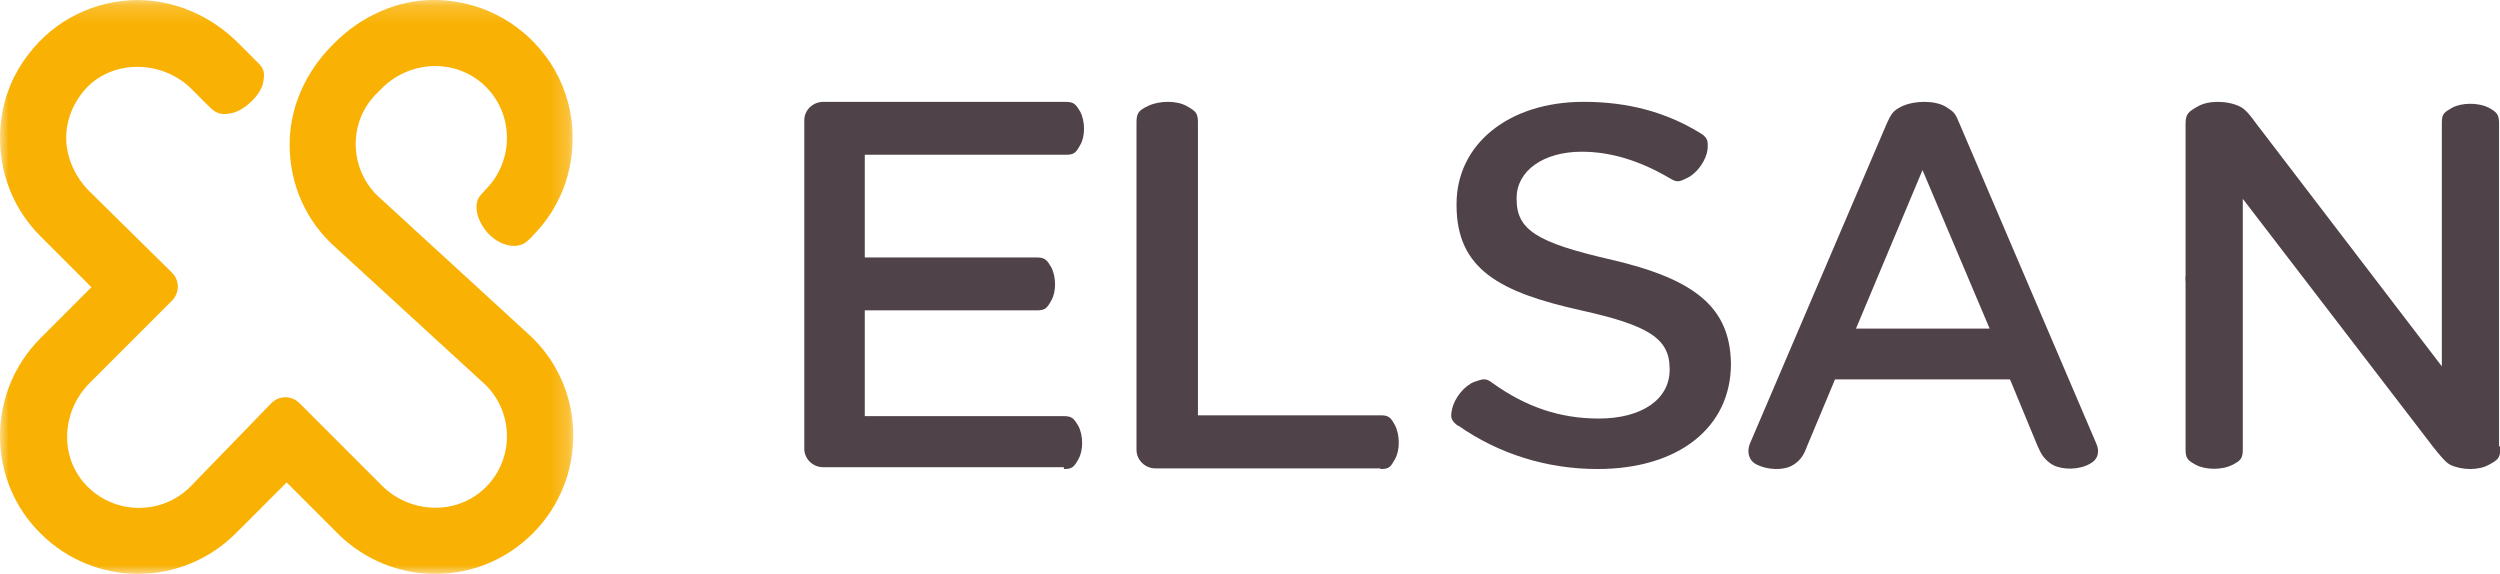 <?xml version="1.0" encoding="UTF-8"?>
<svg xmlns="http://www.w3.org/2000/svg" xmlns:xlink="http://www.w3.org/1999/xlink" class="elsan_logo_svg" width="323" height="74.143" version="1.1" viewBox="0 0 323 74.143">
  <title>Elsan</title>
  <defs>
    <polygon id="path-1" points="32.789 0.175 32.789 33 0 33 0 0.175"></polygon>
    <mask id="mask-2" fill="#ffffff">
      <use xlink:href="#path-1"></use>
    </mask>
  </defs>
  <g id="Symbols" transform="matrix(2.259 0 0 2.259 0 -.395)" fill-rule="evenodd">
    <path class="svg-img" d="m10.883 28.015c-1.65 1.65-4.388 1.615-6.003-0.14-1.51-1.65-1.334-4.213 0.246-5.793l4.704-4.705c0.456-0.456 0.456-1.159 0-1.615l-4.739-4.669c-0.737-0.737-1.229-1.755-1.299-2.808-0.07-1.194 0.421-2.352 1.264-3.195 1.615-1.545 4.283-1.404 5.863 0.14l1.088 1.088c0.456 0.456 0.843 0.421 1.299 0.316 0.702-0.176 1.65-1.053 1.755-1.79 0.035-0.281 0.14-0.632-0.246-1.018-0.491-0.491-1.194-1.194-1.194-1.194-1.545-1.545-3.616-2.457-5.793-2.457-2.422 0.035-4.704 1.123-6.214 3.124-0.843 1.088-1.369 2.352-1.545 3.721-0.316 2.493 0.491 4.915 2.247 6.67l2.914 2.914-2.914 2.914c-3.089 3.089-3.089 8.109 0 11.164 1.545 1.545 3.581 2.317 5.582 2.317 2.001 0 4.037-0.772 5.582-2.317l2.914-2.914 2.914 2.914c1.545 1.545 3.581 2.317 5.582 2.317 2.036 0 4.037-0.772 5.582-2.317 3.089-3.089 3.089-8.11 0-11.164-0.035-0.035-0.035-0.035-0.07-0.07l-8.847-8.11c-1.615-1.615-1.615-4.248 0-5.828l0.281-0.281c1.615-1.615 4.213-1.72 5.863-0.176 1.685 1.58 1.72 4.248 0.14 5.897-0.035 0.035-0.105 0.106-0.316 0.351-0.491 0.492-0.281 1.44 0.351 2.177 0.702 0.772 1.755 1.018 2.317 0.456 0.14-0.14 0.246-0.21 0.246-0.245 1.755-1.755 2.563-4.143 2.247-6.67-0.176-1.334-0.702-2.633-1.545-3.721-1.51-1.966-3.792-3.09-6.214-3.124-2.177-0.035-4.248 0.913-5.793 2.457l-0.105 0.105c-1.474 1.474-2.387 3.405-2.457 5.441-0.07 2.211 0.737 4.318 2.317 5.863l0.035 0.035 0.035 0.035 8.847 8.11c1.65 1.685 1.58 4.388-0.176 5.968-1.65 1.474-4.213 1.334-5.793-0.246l-4.704-4.705c-0.456-0.456-1.159-0.456-1.615 0z" fill="#f9b104" mask="url(#mask-2)"></path>
    <path class="svg-letter" d="m92.057 15.005c-4.159-0.962-5.316-1.684-5.316-3.437v-0.069c0-1.547 1.519-2.647 3.725-2.647 1.663 0 3.327 0.516 5.026 1.512 0.434 0.275 0.579 0.206 1.048-0.034 0.542-0.275 1.049-0.997 1.121-1.615 0.036-0.481 0-0.653-0.362-0.894-1.989-1.237-4.195-1.822-6.726-1.822-4.267 0-7.268 2.406-7.268 5.843v0.069c0 3.678 2.495 4.984 7.124 6.015 3.869 0.859 5.063 1.615 5.063 3.334v0.069c0 1.684-1.591 2.784-4.05 2.784-2.206 0-4.159-0.653-6.075-2.028-0.398-0.309-0.542-0.241-1.049-0.069-0.542 0.206-1.121 0.894-1.266 1.547-0.108 0.481-0.073 0.653 0.325 0.962h0.036c2.314 1.615 5.063 2.475 7.955 2.475 4.628 0 7.63-2.372 7.63-6.015v-0.069c-0.072-3.128-1.989-4.777-6.943-5.912" fill="#4f4248"></path>
    <path class="svg-letter" d="m78.949 27c0.507 0 0.58-0.106 0.834-0.565 0.29-0.494 0.29-1.377 0-1.942-0.254-0.459-0.362-0.565-0.834-0.565h-10.435v-16.772c0-0.53-0.145-0.636-0.652-0.918-0.543-0.318-1.558-0.318-2.21 0-0.507 0.247-0.652 0.388-0.652 0.918v18.749c0 0.565 0.471 1.059 1.087 1.059h12.862z" fill="#4f4248"></path>
    <path class="svg-letter" d="m60.847 27c0.468 0 0.577-0.106 0.829-0.563 0.288-0.492 0.288-1.337 0-1.899-0.252-0.422-0.36-0.563-0.829-0.563h-11.387v-6.05h9.838c0.468 0 0.577-0.106 0.829-0.563 0.288-0.492 0.288-1.337 0-1.899-0.252-0.422-0.36-0.563-0.829-0.563h-9.838v-5.874h11.495c0.468 0 0.577-0.106 0.829-0.563 0.288-0.492 0.288-1.337 0-1.899-0.252-0.422-0.36-0.563-0.829-0.563h-13.874c-0.577 0-1.081 0.457-1.081 1.055v18.784c0 0.563 0.468 1.055 1.081 1.055h13.766z" fill="#4f4248"></path>
    <path class="svg-letter" d="m125 16c0 0.478 0.097 0.574 0.516 0.797 0.484 0.255 1.355 0.287 1.935 0 0.452-0.223 0.548-0.351 0.548-0.797" fill="#4f4248"></path>
    <path class="svg-letter" d="m142.93 25.706v-18.491c0-0.493-0.139-0.634-0.592-0.88-0.627-0.317-1.567-0.282-2.089 0-0.487 0.282-0.592 0.352-0.592 0.88v13.912l-10.584-13.842c-0.383-0.528-0.662-0.88-0.975-1.021-0.731-0.352-1.81-0.352-2.402 0-0.557 0.317-0.696 0.423-0.696 1.021v18.596c0 0.528 0.139 0.634 0.592 0.88 0.522 0.282 1.462 0.317 2.089 0 0.487-0.247 0.592-0.387 0.592-0.88v-14.335l10.863 14.158c0.418 0.528 0.731 0.916 1.01 1.057 0.662 0.317 1.636 0.317 2.193 0 0.522-0.282 0.662-0.387 0.662-0.951v-0.106z" fill="#4f4248"></path>
    <path class="svg-letter" d="m106.15 18.969 3.805-9.066 3.84 9.066zm13.747 6.581-7.782-18.202c-0.308-0.735-0.308-0.735-0.857-1.085-0.617-0.35-1.748-0.35-2.502 0-0.48 0.245-0.583 0.385-0.891 1.085l-7.782 18.202c-0.171 0.42-0.103 0.945 0.377 1.19 0.617 0.315 1.509 0.35 2.023 0.07 0.377-0.21 0.617-0.49 0.788-0.91l0.069-0.175 1.611-3.85h10.01l1.577 3.815 0.069 0.14c0.171 0.42 0.446 0.735 0.822 0.945 0.549 0.28 1.474 0.28 2.091-0.07 0.48-0.245 0.582-0.7 0.377-1.155z" fill="#4f4248"></path>
  </g>
</svg>
